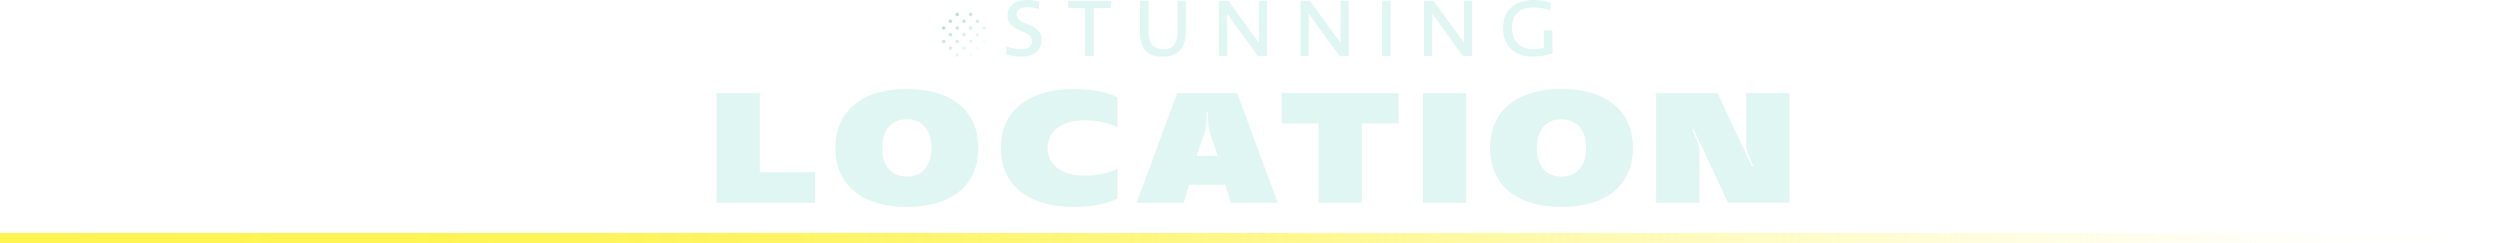 <?xml version="1.0" encoding="UTF-8"?><svg id="Layer_2" xmlns="http://www.w3.org/2000/svg" xmlns:xlink="http://www.w3.org/1999/xlink" viewBox="0 0 830 80.81"><defs><style>.cls-1{filter:url(#drop-shadow-1);}.cls-2{fill:url(#Untitled_Gradient);}.cls-3{fill:url(#linear-gradient);}.cls-4{fill:#dff6f2;}</style><filter id="drop-shadow-1" x="234.44" y="26.4" width="363" height="46" filterUnits="userSpaceOnUse"><feOffset dx="1.01" dy="1.01"/><feGaussianBlur result="blur" stdDeviation="1.01"/><feFlood flood-color="#000" flood-opacity=".35"/><feComposite in2="blur" operator="in"/><feComposite in="SourceGraphic"/></filter><linearGradient id="Untitled_Gradient" x1="6653.98" y1="-1190.32" x2="6667.81" y2="-1190.32" gradientTransform="translate(-5231.56 -3856.71) rotate(45)" gradientUnits="userSpaceOnUse"><stop offset="0" stop-color="#b8e1d6"/><stop offset="1" stop-color="#f4ffff"/></linearGradient><linearGradient id="linear-gradient" x1="0" y1="79.08" x2="830" y2="79.08" gradientUnits="userSpaceOnUse"><stop offset="0" stop-color="#fff450"/><stop offset=".17" stop-color="#fff452" stop-opacity=".99"/><stop offset=".3" stop-color="#fff458" stop-opacity=".95"/><stop offset=".42" stop-color="#fff564" stop-opacity=".88"/><stop offset=".53" stop-color="#fff674" stop-opacity=".79"/><stop offset=".63" stop-color="#fff789" stop-opacity=".67"/><stop offset=".74" stop-color="#fff9a3" stop-opacity=".53"/><stop offset=".84" stop-color="#fffbc1" stop-opacity=".35"/><stop offset=".93" stop-color="#fffde3" stop-opacity=".16"/><stop offset="1" stop-color="#fff" stop-opacity="0"/></linearGradient></defs><g id="TXT"><g class="cls-1"><path class="cls-4" d="M236.88,66.31V29.9h14.37v26.23h18.37v10.18h-32.75Z"/><path class="cls-4" d="M276.34,48.11c0-11.64,8.07-19.57,23.72-19.57s23.74,7.93,23.74,19.57-8.07,19.57-23.74,19.57-23.72-7.93-23.72-19.57ZM300.06,57.62c4.81,0,8.19-3.21,8.19-9.51s-3.38-9.53-8.19-9.53-8.17,3.23-8.17,9.53,3.38,9.51,8.17,9.51Z"/><path class="cls-4" d="M331.24,48.11c0-11.5,8.24-19.57,24.36-19.57,5.73,0,10.78,1.03,14.4,2.78v9.97c-2.37-1.34-6.59-2.37-10.9-2.37-7.55,0-12.31,3.55-12.31,9.2s4.77,9.2,12.31,9.2c4.31,0,8.53-1.03,10.9-2.37v9.97c-3.62,1.75-8.67,2.78-14.4,2.78-16.12,0-24.36-8.07-24.36-19.57Z"/><path class="cls-4" d="M376.35,66.31l13.46-36.41h19.93l13.46,36.41h-15.6l-1.8-5.99h-12.05l-1.8,5.99h-15.62ZM396.28,50.74h7.02l-2.59-7.52c-.36-1.05-.55-1.94-.62-4.55l-.07-2.64h-.46l-.07,2.64c-.07,2.61-.26,3.5-.62,4.55l-2.59,7.52Z"/><path class="cls-4" d="M436.75,66.31v-26.35h-12.22v-10.06h38.83v10.06h-12.24v26.35h-14.37Z"/><path class="cls-4" d="M471.4,66.31V29.9h14.37v36.41h-14.37Z"/><path class="cls-4" d="M493.69,48.11c0-11.64,8.07-19.57,23.72-19.57s23.74,7.93,23.74,19.57-8.07,19.57-23.74,19.57-23.72-7.93-23.72-19.57ZM517.4,57.62c4.81,0,8.19-3.21,8.19-9.51s-3.38-9.53-8.19-9.53-8.17,3.23-8.17,9.53,3.38,9.51,8.17,9.51Z"/><path class="cls-4" d="M548.82,66.31V29.9h20.41l11.35,24.29h.5l-1.65-3.98c-.46-1.08-.69-2.25-.69-3.45v-16.87h14.37v36.41h-20.41l-11.36-24.29h-.5l1.63,3.98c.48,1.08.72,2.25.72,3.45v16.87h-14.37Z"/></g><path class="cls-2" d="M322.69,5.24c-.23.23-.6.23-.84,0-.23-.23-.23-.61,0-.84.23-.23.61-.23.84,0,.23.23.23.61,0,.84ZM324.92,6.64c-.23-.23-.61-.23-.84,0-.23.23-.23.61,0,.84.23.23.61.23.84,0,.23-.23.23-.61,0-.84ZM327.16,8.88c-.23-.23-.61-.23-.84,0-.23.23-.23.61,0,.84.23.23.61.23.84,0,.23-.23.23-.61,0-.84ZM318.21,4.41c-.23-.23-.61-.23-.84,0-.23.23-.23.61,0,.84.23.23.61.23.84,0,.23-.23.23-.61,0-.84ZM320.45,6.64c-.23-.23-.61-.23-.84,0-.23.23-.23.61,0,.84.23.23.61.23.84,0,.23-.23.23-.61,0-.84ZM322.69,8.88c-.23-.23-.61-.23-.84,0-.23.23-.23.61,0,.84.23.23.61.23.84,0,.23-.23.23-.61,0-.84ZM324.92,11.12c-.23-.23-.61-.23-.84,0-.23.23-.23.61,0,.84.23.23.61.23.84,0,.23-.23.23-.61,0-.84ZM326.32,14.19c.23.23.61.23.84,0,.23-.23.23-.61,0-.84-.23-.23-.61-.23-.84,0-.23.23-.23.61,0,.84ZM315.98,6.65c-.23-.23-.61-.23-.84,0-.23.23-.23.61,0,.84.23.23.6.23.83,0,.23-.23.23-.61,0-.84ZM318.21,8.88c-.23-.23-.61-.23-.84,0-.23.23-.23.61,0,.84.23.23.61.23.84,0,.23-.23.23-.61,0-.84ZM320.45,11.12c-.23-.23-.61-.23-.84,0-.23.23-.23.61,0,.84.23.23.6.23.84,0,.23-.23.23-.61,0-.84ZM322.69,13.35c-.23-.23-.61-.23-.84,0-.23.23-.23.61,0,.84.23.23.6.23.84,0,.23-.23.23-.61,0-.84ZM324.92,15.59c-.23-.23-.61-.23-.84,0-.23.23-.23.6,0,.84.23.23.61.23.84,0,.23-.23.23-.61,0-.84ZM313.74,8.88c-.23-.23-.61-.23-.84,0-.23.23-.23.61,0,.84.23.23.61.23.84,0,.23-.23.23-.61,0-.84ZM315.98,11.12c-.23-.23-.61-.23-.84,0-.23.23-.23.61,0,.84.23.23.61.23.84,0,.23-.23.23-.61,0-.84ZM318.21,13.35c-.23-.23-.61-.23-.84,0-.23.23-.23.61,0,.84.23.23.61.23.84,0,.23-.23.23-.61,0-.84ZM320.45,15.59c-.23-.23-.61-.23-.84,0-.23.23-.23.61,0,.84.23.23.61.23.84,0,.23-.23.23-.61,0-.84ZM322.69,17.83c-.23-.23-.61-.23-.84,0-.23.23-.23.61,0,.84.23.23.61.23.84,0,.23-.23.23-.61,0-.84ZM313.74,13.35c-.23-.23-.61-.23-.84,0-.23.23-.23.61,0,.84.23.23.61.23.84,0,.23-.23.23-.61,0-.84ZM315.98,15.59c-.23-.23-.61-.23-.84,0-.23.23-.23.61,0,.84.23.23.61.23.84,0,.23-.23.23-.61,0-.84ZM318.21,17.83c-.23-.23-.61-.23-.84,0-.23.23-.23.61,0,.84.23.23.61.23.84,0,.23-.23.23-.61,0-.84Z"/><path class="cls-4" d="M339.12,18.81c-1.5,0-3.32-.23-4.97-.88l-.05-2.53c2.19.72,3.58.93,4.97.93,2.73,0,3.56-1.37,3.56-2.68,0-1.08-.41-1.96-2.63-2.96l-1.39-.59c-3.25-1.34-4.12-2.96-4.1-5.05,0-2.68,2.01-5.05,6.39-5.05,1.16,0,2.71.13,4.2.64l-.23,2.37c-1.62-.49-2.89-.62-3.84-.62-2.55,0-3.48,1.03-3.48,2.4,0,1.11.46,1.91,2.83,2.91l1.37.59c3.2,1.29,4.07,3.01,4.07,5.08,0,2.5-1.73,5.44-6.7,5.44Z"/><path class="cls-4" d="M363.14,2.68v15.88h-2.89V2.68h-5.62V.26h14.33l-.16,2.42h-5.67Z"/><path class="cls-4" d="M386.02,18.84c-5.33,0-7.55-2.76-7.55-8.4V.26h2.86v10c0,3.84,1.21,6.08,4.95,6.08,3.38,0,4.67-2.16,4.67-5.82V.26h2.73v10.41c0,5.1-2.47,8.17-7.65,8.17Z"/><path class="cls-4" d="M404.68.26h3.12l10.15,13.99V.26h2.71v18.3h-3.09l-10.18-14.07v14.07h-2.71V.26Z"/><path class="cls-4" d="M431.77.26h3.12l10.15,13.99V.26h2.71v18.3h-3.09l-10.18-14.07v14.07h-2.71V.26Z"/><path class="cls-4" d="M458.85.26h2.86v18.3h-2.86V.26Z"/><path class="cls-4" d="M472.79.26h3.12l10.15,13.99V.26h2.71v18.3h-3.09l-10.18-14.07v14.07h-2.71V.26Z"/><path class="cls-4" d="M509.13,18.81c-6.26,0-10.13-3.4-10.13-9.46s4.05-9.36,10.21-9.36c1.78,0,3.92.31,5.67.95l-.23,2.45c-2.04-.67-3.94-.93-5.49-.93-4.56,0-7.19,2.37-7.19,6.7s2.5,7.19,7.14,7.19c.93,0,2.17-.16,3.43-.49v-5.8h2.86v5.41c0,1.08.05,2.19.05,2.19-2.19.72-4.33,1.13-6.31,1.13Z"/><rect class="cls-3" y="77.36" width="830" height="3.45"/></g></svg>
